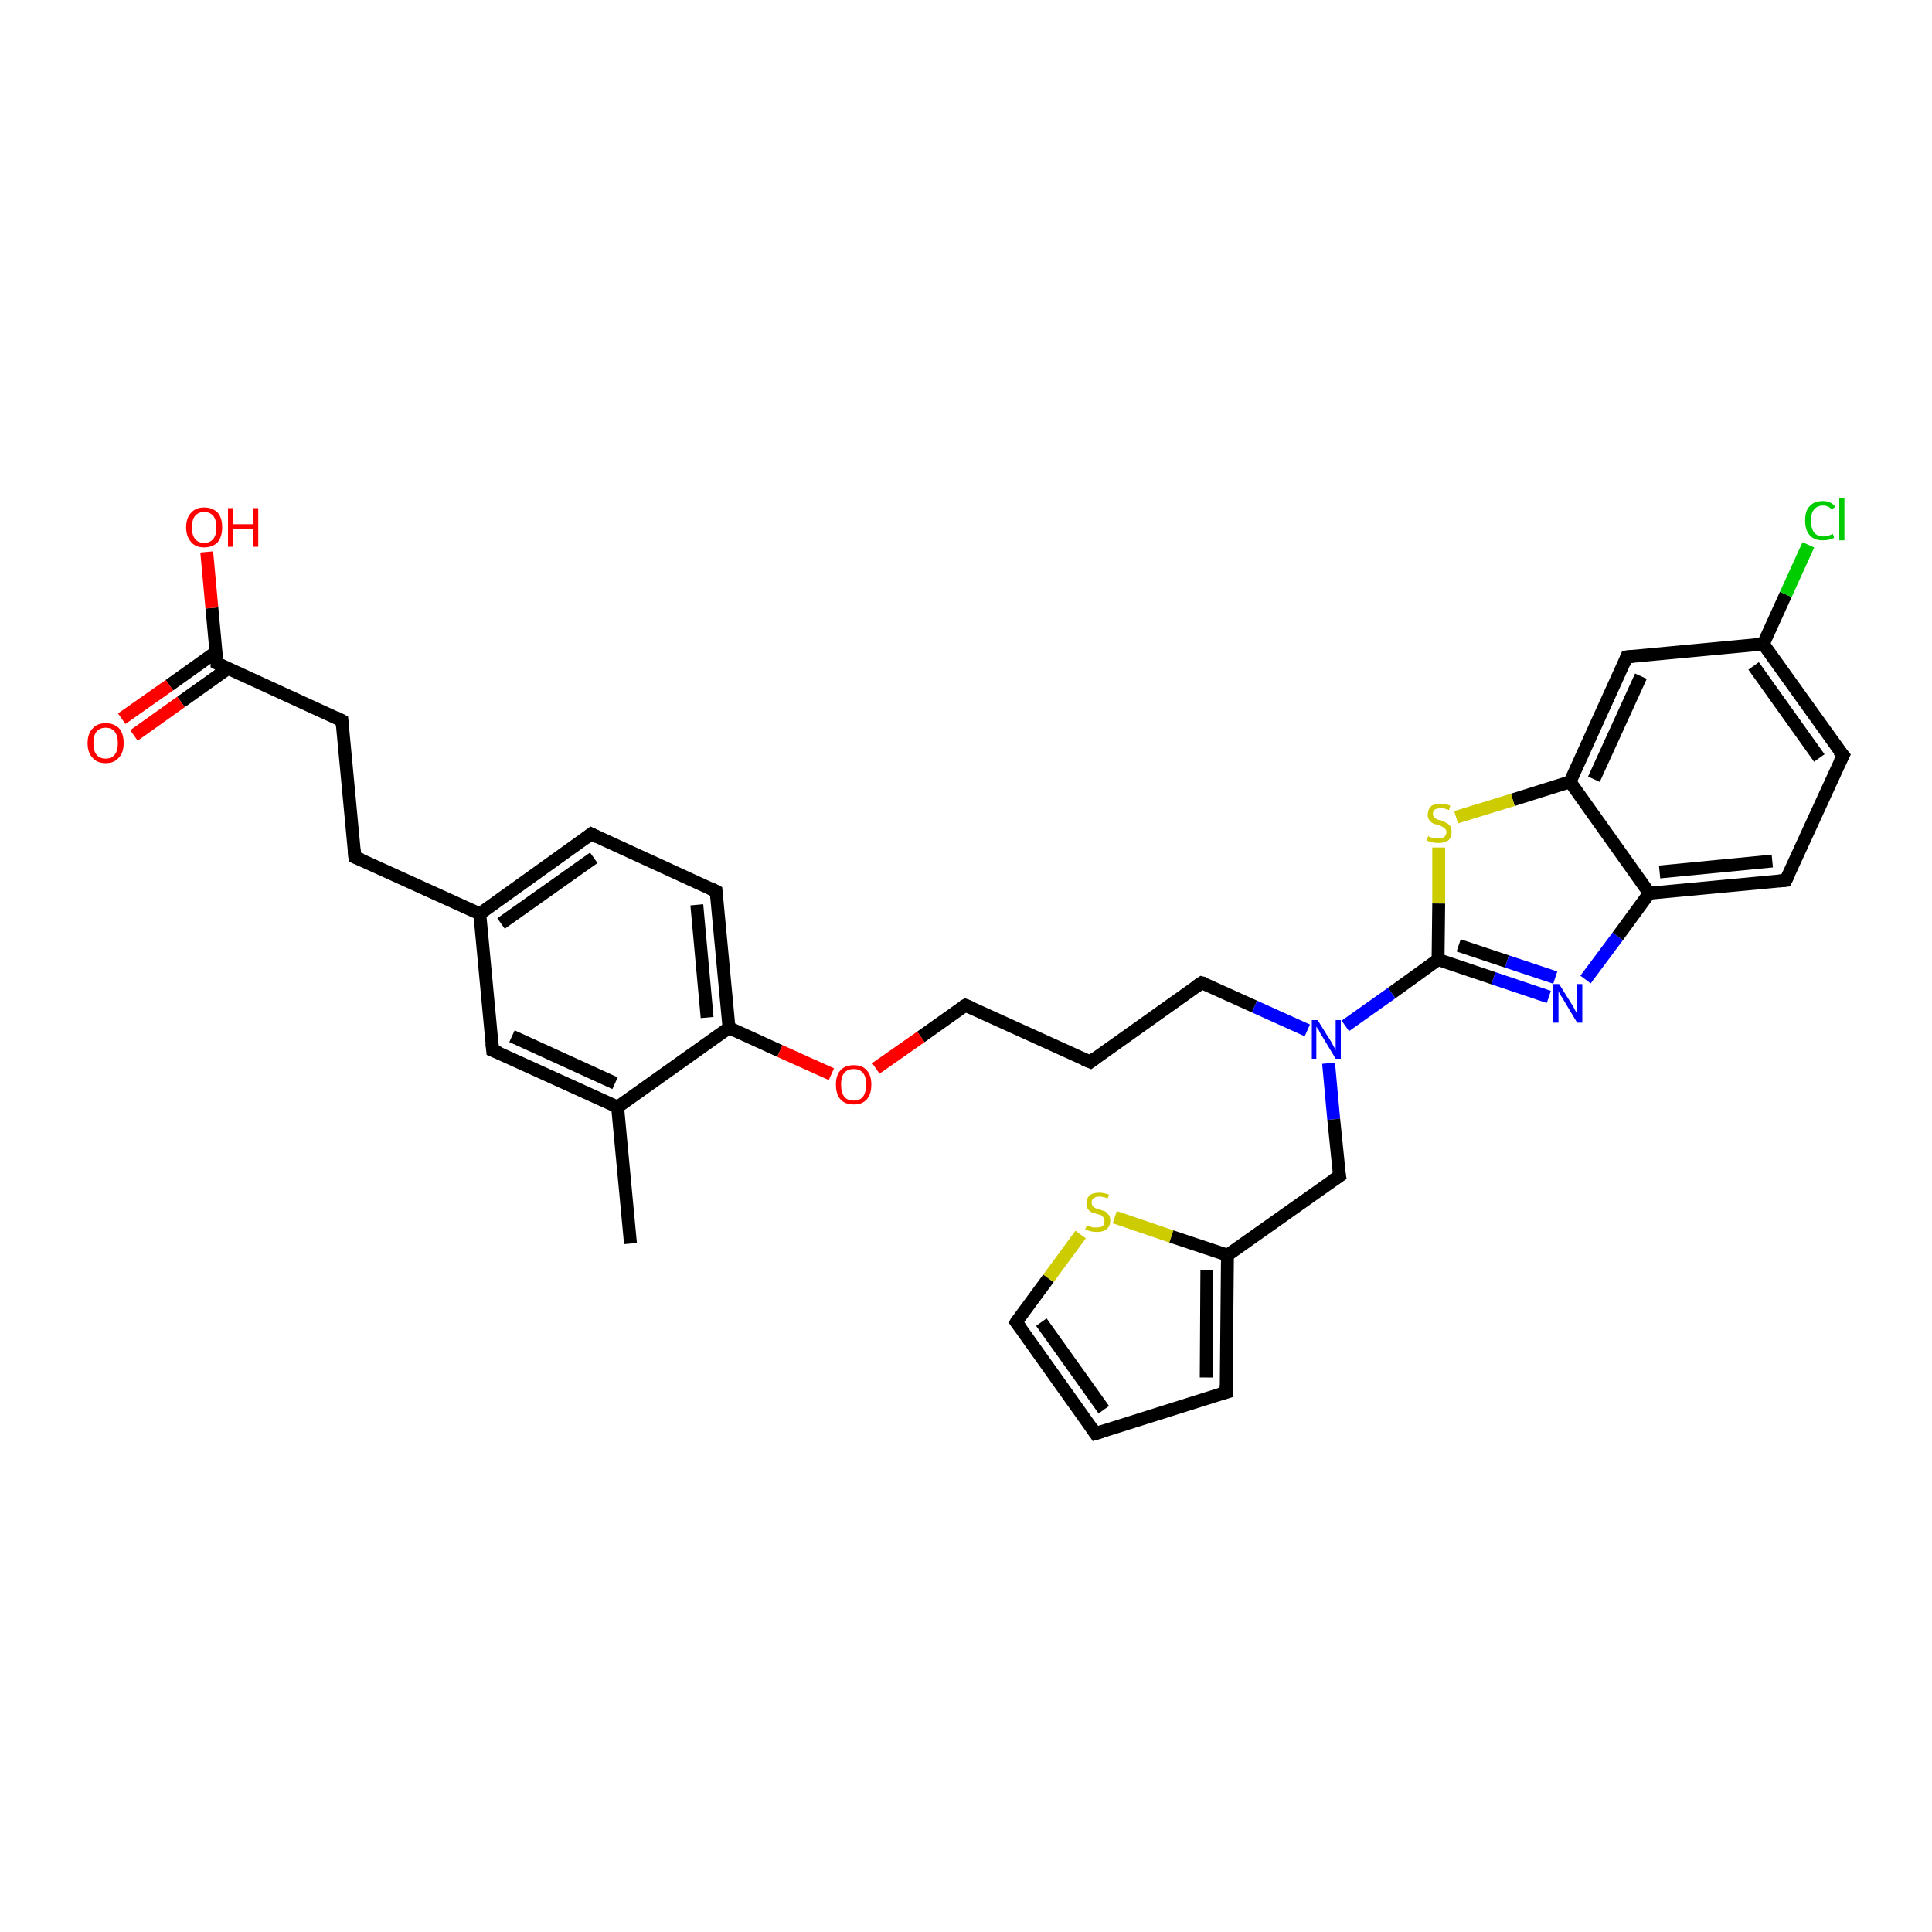 <?xml version='1.0' encoding='iso-8859-1'?>
<svg version='1.1' baseProfile='full'
              xmlns='http://www.w3.org/2000/svg'
                      xmlns:rdkit='http://www.rdkit.org/xml'
                      xmlns:xlink='http://www.w3.org/1999/xlink'
                  xml:space='preserve'
width='300px' height='300px' viewBox='0 0 300 300'>
<!-- END OF HEADER -->
<rect style='opacity:1.0;fill:#FFFFFF;stroke:none' width='300.0' height='300.0' x='0.0' y='0.0'> </rect>
<path class='bond-0 atom-0 atom-1' d='M 97.9,193.1 L 95.9,171.9' style='fill:none;fill-rule:evenodd;stroke:#000000;stroke-width:2.0px;stroke-linecap:butt;stroke-linejoin:miter;stroke-opacity:1' />
<path class='bond-1 atom-1 atom-2' d='M 95.9,171.9 L 76.5,163.1' style='fill:none;fill-rule:evenodd;stroke:#000000;stroke-width:2.0px;stroke-linecap:butt;stroke-linejoin:miter;stroke-opacity:1' />
<path class='bond-1 atom-1 atom-2' d='M 95.5,168.2 L 79.5,160.9' style='fill:none;fill-rule:evenodd;stroke:#000000;stroke-width:2.0px;stroke-linecap:butt;stroke-linejoin:miter;stroke-opacity:1' />
<path class='bond-2 atom-2 atom-3' d='M 76.5,163.1 L 74.5,141.9' style='fill:none;fill-rule:evenodd;stroke:#000000;stroke-width:2.0px;stroke-linecap:butt;stroke-linejoin:miter;stroke-opacity:1' />
<path class='bond-3 atom-3 atom-4' d='M 74.5,141.9 L 55.1,133.1' style='fill:none;fill-rule:evenodd;stroke:#000000;stroke-width:2.0px;stroke-linecap:butt;stroke-linejoin:miter;stroke-opacity:1' />
<path class='bond-4 atom-4 atom-5' d='M 55.1,133.1 L 53.1,111.9' style='fill:none;fill-rule:evenodd;stroke:#000000;stroke-width:2.0px;stroke-linecap:butt;stroke-linejoin:miter;stroke-opacity:1' />
<path class='bond-5 atom-5 atom-6' d='M 53.1,111.9 L 33.7,103.0' style='fill:none;fill-rule:evenodd;stroke:#000000;stroke-width:2.0px;stroke-linecap:butt;stroke-linejoin:miter;stroke-opacity:1' />
<path class='bond-6 atom-6 atom-7' d='M 33.7,103.0 L 32.9,94.4' style='fill:none;fill-rule:evenodd;stroke:#000000;stroke-width:2.0px;stroke-linecap:butt;stroke-linejoin:miter;stroke-opacity:1' />
<path class='bond-6 atom-6 atom-7' d='M 32.9,94.4 L 32.1,85.7' style='fill:none;fill-rule:evenodd;stroke:#FF0000;stroke-width:2.0px;stroke-linecap:butt;stroke-linejoin:miter;stroke-opacity:1' />
<path class='bond-7 atom-6 atom-8' d='M 33.6,101.2 L 26.3,106.4' style='fill:none;fill-rule:evenodd;stroke:#000000;stroke-width:2.0px;stroke-linecap:butt;stroke-linejoin:miter;stroke-opacity:1' />
<path class='bond-7 atom-6 atom-8' d='M 26.3,106.4 L 18.9,111.6' style='fill:none;fill-rule:evenodd;stroke:#FF0000;stroke-width:2.0px;stroke-linecap:butt;stroke-linejoin:miter;stroke-opacity:1' />
<path class='bond-7 atom-6 atom-8' d='M 35.4,103.8 L 28.1,109.0' style='fill:none;fill-rule:evenodd;stroke:#000000;stroke-width:2.0px;stroke-linecap:butt;stroke-linejoin:miter;stroke-opacity:1' />
<path class='bond-7 atom-6 atom-8' d='M 28.1,109.0 L 20.8,114.2' style='fill:none;fill-rule:evenodd;stroke:#FF0000;stroke-width:2.0px;stroke-linecap:butt;stroke-linejoin:miter;stroke-opacity:1' />
<path class='bond-8 atom-3 atom-9' d='M 74.5,141.9 L 91.8,129.5' style='fill:none;fill-rule:evenodd;stroke:#000000;stroke-width:2.0px;stroke-linecap:butt;stroke-linejoin:miter;stroke-opacity:1' />
<path class='bond-8 atom-3 atom-9' d='M 77.8,143.4 L 92.2,133.2' style='fill:none;fill-rule:evenodd;stroke:#000000;stroke-width:2.0px;stroke-linecap:butt;stroke-linejoin:miter;stroke-opacity:1' />
<path class='bond-9 atom-9 atom-10' d='M 91.8,129.5 L 111.2,138.4' style='fill:none;fill-rule:evenodd;stroke:#000000;stroke-width:2.0px;stroke-linecap:butt;stroke-linejoin:miter;stroke-opacity:1' />
<path class='bond-10 atom-10 atom-11' d='M 111.2,138.4 L 113.2,159.6' style='fill:none;fill-rule:evenodd;stroke:#000000;stroke-width:2.0px;stroke-linecap:butt;stroke-linejoin:miter;stroke-opacity:1' />
<path class='bond-10 atom-10 atom-11' d='M 108.2,140.5 L 109.8,158.0' style='fill:none;fill-rule:evenodd;stroke:#000000;stroke-width:2.0px;stroke-linecap:butt;stroke-linejoin:miter;stroke-opacity:1' />
<path class='bond-11 atom-11 atom-12' d='M 113.2,159.6 L 121.1,163.2' style='fill:none;fill-rule:evenodd;stroke:#000000;stroke-width:2.0px;stroke-linecap:butt;stroke-linejoin:miter;stroke-opacity:1' />
<path class='bond-11 atom-11 atom-12' d='M 121.1,163.2 L 129.1,166.8' style='fill:none;fill-rule:evenodd;stroke:#FF0000;stroke-width:2.0px;stroke-linecap:butt;stroke-linejoin:miter;stroke-opacity:1' />
<path class='bond-12 atom-12 atom-13' d='M 136.0,165.9 L 143.0,161.0' style='fill:none;fill-rule:evenodd;stroke:#FF0000;stroke-width:2.0px;stroke-linecap:butt;stroke-linejoin:miter;stroke-opacity:1' />
<path class='bond-12 atom-12 atom-13' d='M 143.0,161.0 L 149.9,156.1' style='fill:none;fill-rule:evenodd;stroke:#000000;stroke-width:2.0px;stroke-linecap:butt;stroke-linejoin:miter;stroke-opacity:1' />
<path class='bond-13 atom-13 atom-14' d='M 149.9,156.1 L 169.3,164.9' style='fill:none;fill-rule:evenodd;stroke:#000000;stroke-width:2.0px;stroke-linecap:butt;stroke-linejoin:miter;stroke-opacity:1' />
<path class='bond-14 atom-14 atom-15' d='M 169.3,164.9 L 186.6,152.6' style='fill:none;fill-rule:evenodd;stroke:#000000;stroke-width:2.0px;stroke-linecap:butt;stroke-linejoin:miter;stroke-opacity:1' />
<path class='bond-15 atom-15 atom-16' d='M 186.6,152.6 L 194.8,156.3' style='fill:none;fill-rule:evenodd;stroke:#000000;stroke-width:2.0px;stroke-linecap:butt;stroke-linejoin:miter;stroke-opacity:1' />
<path class='bond-15 atom-15 atom-16' d='M 194.8,156.3 L 203.0,160.0' style='fill:none;fill-rule:evenodd;stroke:#0000FF;stroke-width:2.0px;stroke-linecap:butt;stroke-linejoin:miter;stroke-opacity:1' />
<path class='bond-16 atom-16 atom-17' d='M 206.3,165.1 L 207.1,173.8' style='fill:none;fill-rule:evenodd;stroke:#0000FF;stroke-width:2.0px;stroke-linecap:butt;stroke-linejoin:miter;stroke-opacity:1' />
<path class='bond-16 atom-16 atom-17' d='M 207.1,173.8 L 208.0,182.6' style='fill:none;fill-rule:evenodd;stroke:#000000;stroke-width:2.0px;stroke-linecap:butt;stroke-linejoin:miter;stroke-opacity:1' />
<path class='bond-17 atom-17 atom-18' d='M 208.0,182.6 L 190.6,194.9' style='fill:none;fill-rule:evenodd;stroke:#000000;stroke-width:2.0px;stroke-linecap:butt;stroke-linejoin:miter;stroke-opacity:1' />
<path class='bond-18 atom-18 atom-19' d='M 190.6,194.9 L 190.4,216.2' style='fill:none;fill-rule:evenodd;stroke:#000000;stroke-width:2.0px;stroke-linecap:butt;stroke-linejoin:miter;stroke-opacity:1' />
<path class='bond-18 atom-18 atom-19' d='M 187.4,197.2 L 187.3,213.9' style='fill:none;fill-rule:evenodd;stroke:#000000;stroke-width:2.0px;stroke-linecap:butt;stroke-linejoin:miter;stroke-opacity:1' />
<path class='bond-19 atom-19 atom-20' d='M 190.4,216.2 L 170.1,222.6' style='fill:none;fill-rule:evenodd;stroke:#000000;stroke-width:2.0px;stroke-linecap:butt;stroke-linejoin:miter;stroke-opacity:1' />
<path class='bond-20 atom-20 atom-21' d='M 170.1,222.6 L 157.8,205.3' style='fill:none;fill-rule:evenodd;stroke:#000000;stroke-width:2.0px;stroke-linecap:butt;stroke-linejoin:miter;stroke-opacity:1' />
<path class='bond-20 atom-20 atom-21' d='M 171.4,218.9 L 161.7,205.3' style='fill:none;fill-rule:evenodd;stroke:#000000;stroke-width:2.0px;stroke-linecap:butt;stroke-linejoin:miter;stroke-opacity:1' />
<path class='bond-21 atom-21 atom-22' d='M 157.8,205.3 L 162.8,198.5' style='fill:none;fill-rule:evenodd;stroke:#000000;stroke-width:2.0px;stroke-linecap:butt;stroke-linejoin:miter;stroke-opacity:1' />
<path class='bond-21 atom-21 atom-22' d='M 162.8,198.5 L 167.8,191.7' style='fill:none;fill-rule:evenodd;stroke:#CCCC00;stroke-width:2.0px;stroke-linecap:butt;stroke-linejoin:miter;stroke-opacity:1' />
<path class='bond-22 atom-16 atom-23' d='M 208.9,159.3 L 216.1,154.2' style='fill:none;fill-rule:evenodd;stroke:#0000FF;stroke-width:2.0px;stroke-linecap:butt;stroke-linejoin:miter;stroke-opacity:1' />
<path class='bond-22 atom-16 atom-23' d='M 216.1,154.2 L 223.3,149.0' style='fill:none;fill-rule:evenodd;stroke:#000000;stroke-width:2.0px;stroke-linecap:butt;stroke-linejoin:miter;stroke-opacity:1' />
<path class='bond-23 atom-23 atom-24' d='M 223.3,149.0 L 231.9,151.9' style='fill:none;fill-rule:evenodd;stroke:#000000;stroke-width:2.0px;stroke-linecap:butt;stroke-linejoin:miter;stroke-opacity:1' />
<path class='bond-23 atom-23 atom-24' d='M 231.9,151.9 L 240.5,154.8' style='fill:none;fill-rule:evenodd;stroke:#0000FF;stroke-width:2.0px;stroke-linecap:butt;stroke-linejoin:miter;stroke-opacity:1' />
<path class='bond-23 atom-23 atom-24' d='M 226.5,146.8 L 234.0,149.3' style='fill:none;fill-rule:evenodd;stroke:#000000;stroke-width:2.0px;stroke-linecap:butt;stroke-linejoin:miter;stroke-opacity:1' />
<path class='bond-23 atom-23 atom-24' d='M 234.0,149.3 L 241.5,151.8' style='fill:none;fill-rule:evenodd;stroke:#0000FF;stroke-width:2.0px;stroke-linecap:butt;stroke-linejoin:miter;stroke-opacity:1' />
<path class='bond-24 atom-24 atom-25' d='M 246.2,152.1 L 251.2,145.4' style='fill:none;fill-rule:evenodd;stroke:#0000FF;stroke-width:2.0px;stroke-linecap:butt;stroke-linejoin:miter;stroke-opacity:1' />
<path class='bond-24 atom-24 atom-25' d='M 251.2,145.4 L 256.1,138.7' style='fill:none;fill-rule:evenodd;stroke:#000000;stroke-width:2.0px;stroke-linecap:butt;stroke-linejoin:miter;stroke-opacity:1' />
<path class='bond-25 atom-25 atom-26' d='M 256.1,138.7 L 277.3,136.7' style='fill:none;fill-rule:evenodd;stroke:#000000;stroke-width:2.0px;stroke-linecap:butt;stroke-linejoin:miter;stroke-opacity:1' />
<path class='bond-25 atom-25 atom-26' d='M 257.7,135.4 L 275.2,133.7' style='fill:none;fill-rule:evenodd;stroke:#000000;stroke-width:2.0px;stroke-linecap:butt;stroke-linejoin:miter;stroke-opacity:1' />
<path class='bond-26 atom-26 atom-27' d='M 277.3,136.7 L 286.2,117.3' style='fill:none;fill-rule:evenodd;stroke:#000000;stroke-width:2.0px;stroke-linecap:butt;stroke-linejoin:miter;stroke-opacity:1' />
<path class='bond-27 atom-27 atom-28' d='M 286.2,117.3 L 273.8,100.0' style='fill:none;fill-rule:evenodd;stroke:#000000;stroke-width:2.0px;stroke-linecap:butt;stroke-linejoin:miter;stroke-opacity:1' />
<path class='bond-27 atom-27 atom-28' d='M 282.5,117.7 L 272.3,103.4' style='fill:none;fill-rule:evenodd;stroke:#000000;stroke-width:2.0px;stroke-linecap:butt;stroke-linejoin:miter;stroke-opacity:1' />
<path class='bond-28 atom-28 atom-29' d='M 273.8,100.0 L 277.3,92.3' style='fill:none;fill-rule:evenodd;stroke:#000000;stroke-width:2.0px;stroke-linecap:butt;stroke-linejoin:miter;stroke-opacity:1' />
<path class='bond-28 atom-28 atom-29' d='M 277.3,92.3 L 280.8,84.6' style='fill:none;fill-rule:evenodd;stroke:#00CC00;stroke-width:2.0px;stroke-linecap:butt;stroke-linejoin:miter;stroke-opacity:1' />
<path class='bond-29 atom-28 atom-30' d='M 273.8,100.0 L 252.6,102.0' style='fill:none;fill-rule:evenodd;stroke:#000000;stroke-width:2.0px;stroke-linecap:butt;stroke-linejoin:miter;stroke-opacity:1' />
<path class='bond-30 atom-30 atom-31' d='M 252.6,102.0 L 243.8,121.4' style='fill:none;fill-rule:evenodd;stroke:#000000;stroke-width:2.0px;stroke-linecap:butt;stroke-linejoin:miter;stroke-opacity:1' />
<path class='bond-30 atom-30 atom-31' d='M 254.8,105.0 L 247.5,121.0' style='fill:none;fill-rule:evenodd;stroke:#000000;stroke-width:2.0px;stroke-linecap:butt;stroke-linejoin:miter;stroke-opacity:1' />
<path class='bond-31 atom-31 atom-32' d='M 243.8,121.4 L 234.9,124.2' style='fill:none;fill-rule:evenodd;stroke:#000000;stroke-width:2.0px;stroke-linecap:butt;stroke-linejoin:miter;stroke-opacity:1' />
<path class='bond-31 atom-31 atom-32' d='M 234.9,124.2 L 226.1,126.9' style='fill:none;fill-rule:evenodd;stroke:#CCCC00;stroke-width:2.0px;stroke-linecap:butt;stroke-linejoin:miter;stroke-opacity:1' />
<path class='bond-32 atom-11 atom-1' d='M 113.2,159.6 L 95.9,171.9' style='fill:none;fill-rule:evenodd;stroke:#000000;stroke-width:2.0px;stroke-linecap:butt;stroke-linejoin:miter;stroke-opacity:1' />
<path class='bond-33 atom-22 atom-18' d='M 173.1,189.0 L 181.9,192.0' style='fill:none;fill-rule:evenodd;stroke:#CCCC00;stroke-width:2.0px;stroke-linecap:butt;stroke-linejoin:miter;stroke-opacity:1' />
<path class='bond-33 atom-22 atom-18' d='M 181.9,192.0 L 190.6,194.9' style='fill:none;fill-rule:evenodd;stroke:#000000;stroke-width:2.0px;stroke-linecap:butt;stroke-linejoin:miter;stroke-opacity:1' />
<path class='bond-34 atom-32 atom-23' d='M 223.4,131.6 L 223.4,140.3' style='fill:none;fill-rule:evenodd;stroke:#CCCC00;stroke-width:2.0px;stroke-linecap:butt;stroke-linejoin:miter;stroke-opacity:1' />
<path class='bond-34 atom-32 atom-23' d='M 223.4,140.3 L 223.3,149.0' style='fill:none;fill-rule:evenodd;stroke:#000000;stroke-width:2.0px;stroke-linecap:butt;stroke-linejoin:miter;stroke-opacity:1' />
<path class='bond-35 atom-31 atom-25' d='M 243.8,121.4 L 256.1,138.7' style='fill:none;fill-rule:evenodd;stroke:#000000;stroke-width:2.0px;stroke-linecap:butt;stroke-linejoin:miter;stroke-opacity:1' />
<path d='M 77.5,163.5 L 76.5,163.1 L 76.4,162.0' style='fill:none;stroke:#000000;stroke-width:2.0px;stroke-linecap:butt;stroke-linejoin:miter;stroke-opacity:1;' />
<path d='M 56.1,133.5 L 55.1,133.1 L 55.0,132.0' style='fill:none;stroke:#000000;stroke-width:2.0px;stroke-linecap:butt;stroke-linejoin:miter;stroke-opacity:1;' />
<path d='M 53.2,112.9 L 53.1,111.9 L 52.1,111.4' style='fill:none;stroke:#000000;stroke-width:2.0px;stroke-linecap:butt;stroke-linejoin:miter;stroke-opacity:1;' />
<path d='M 34.7,103.5 L 33.7,103.0 L 33.7,102.6' style='fill:none;stroke:#000000;stroke-width:2.0px;stroke-linecap:butt;stroke-linejoin:miter;stroke-opacity:1;' />
<path d='M 90.9,130.2 L 91.8,129.5 L 92.8,130.0' style='fill:none;stroke:#000000;stroke-width:2.0px;stroke-linecap:butt;stroke-linejoin:miter;stroke-opacity:1;' />
<path d='M 110.2,137.9 L 111.2,138.4 L 111.3,139.4' style='fill:none;stroke:#000000;stroke-width:2.0px;stroke-linecap:butt;stroke-linejoin:miter;stroke-opacity:1;' />
<path d='M 149.5,156.3 L 149.9,156.1 L 150.9,156.5' style='fill:none;stroke:#000000;stroke-width:2.0px;stroke-linecap:butt;stroke-linejoin:miter;stroke-opacity:1;' />
<path d='M 168.3,164.5 L 169.3,164.9 L 170.1,164.3' style='fill:none;stroke:#000000;stroke-width:2.0px;stroke-linecap:butt;stroke-linejoin:miter;stroke-opacity:1;' />
<path d='M 185.7,153.2 L 186.6,152.6 L 187.0,152.7' style='fill:none;stroke:#000000;stroke-width:2.0px;stroke-linecap:butt;stroke-linejoin:miter;stroke-opacity:1;' />
<path d='M 207.9,182.1 L 208.0,182.6 L 207.1,183.2' style='fill:none;stroke:#000000;stroke-width:2.0px;stroke-linecap:butt;stroke-linejoin:miter;stroke-opacity:1;' />
<path d='M 190.4,215.1 L 190.4,216.2 L 189.4,216.5' style='fill:none;stroke:#000000;stroke-width:2.0px;stroke-linecap:butt;stroke-linejoin:miter;stroke-opacity:1;' />
<path d='M 171.1,222.3 L 170.1,222.6 L 169.5,221.7' style='fill:none;stroke:#000000;stroke-width:2.0px;stroke-linecap:butt;stroke-linejoin:miter;stroke-opacity:1;' />
<path d='M 158.4,206.1 L 157.8,205.3 L 158.0,204.9' style='fill:none;stroke:#000000;stroke-width:2.0px;stroke-linecap:butt;stroke-linejoin:miter;stroke-opacity:1;' />
<path d='M 276.3,136.8 L 277.3,136.7 L 277.8,135.7' style='fill:none;stroke:#000000;stroke-width:2.0px;stroke-linecap:butt;stroke-linejoin:miter;stroke-opacity:1;' />
<path d='M 285.7,118.3 L 286.2,117.3 L 285.5,116.5' style='fill:none;stroke:#000000;stroke-width:2.0px;stroke-linecap:butt;stroke-linejoin:miter;stroke-opacity:1;' />
<path d='M 253.7,101.9 L 252.6,102.0 L 252.2,103.0' style='fill:none;stroke:#000000;stroke-width:2.0px;stroke-linecap:butt;stroke-linejoin:miter;stroke-opacity:1;' />
<path class='atom-7' d='M 28.9 81.9
Q 28.9 80.4, 29.7 79.6
Q 30.4 78.8, 31.7 78.8
Q 33.0 78.8, 33.8 79.6
Q 34.5 80.4, 34.5 81.9
Q 34.5 83.3, 33.8 84.2
Q 33.0 85.0, 31.7 85.0
Q 30.4 85.0, 29.7 84.2
Q 28.9 83.3, 28.9 81.9
M 31.7 84.3
Q 32.6 84.3, 33.1 83.7
Q 33.6 83.1, 33.6 81.9
Q 33.6 80.7, 33.1 80.1
Q 32.6 79.5, 31.7 79.5
Q 30.8 79.5, 30.3 80.1
Q 29.8 80.7, 29.8 81.9
Q 29.8 83.1, 30.3 83.7
Q 30.8 84.3, 31.7 84.3
' fill='#FF0000'/>
<path class='atom-7' d='M 35.4 78.9
L 36.2 78.9
L 36.2 81.4
L 39.3 81.4
L 39.3 78.9
L 40.1 78.9
L 40.1 84.9
L 39.3 84.9
L 39.3 82.1
L 36.2 82.1
L 36.2 84.9
L 35.4 84.9
L 35.4 78.9
' fill='#FF0000'/>
<path class='atom-8' d='M 13.6 115.4
Q 13.6 113.9, 14.4 113.1
Q 15.1 112.3, 16.4 112.3
Q 17.7 112.3, 18.5 113.1
Q 19.2 113.9, 19.2 115.4
Q 19.2 116.9, 18.4 117.7
Q 17.7 118.5, 16.4 118.5
Q 15.1 118.5, 14.4 117.7
Q 13.6 116.9, 13.6 115.4
M 16.4 117.8
Q 17.3 117.8, 17.8 117.2
Q 18.3 116.6, 18.3 115.4
Q 18.3 114.2, 17.8 113.6
Q 17.3 113.0, 16.4 113.0
Q 15.5 113.0, 15.0 113.6
Q 14.5 114.2, 14.5 115.4
Q 14.5 116.6, 15.0 117.2
Q 15.5 117.8, 16.4 117.8
' fill='#FF0000'/>
<path class='atom-12' d='M 129.8 168.4
Q 129.8 167.0, 130.5 166.2
Q 131.2 165.4, 132.6 165.4
Q 133.9 165.4, 134.6 166.2
Q 135.3 167.0, 135.3 168.4
Q 135.3 169.9, 134.6 170.7
Q 133.9 171.5, 132.6 171.5
Q 131.2 171.5, 130.5 170.7
Q 129.8 169.9, 129.8 168.4
M 132.6 170.9
Q 133.5 170.9, 134.0 170.3
Q 134.5 169.6, 134.5 168.4
Q 134.5 167.2, 134.0 166.6
Q 133.5 166.0, 132.6 166.0
Q 131.6 166.0, 131.1 166.6
Q 130.6 167.2, 130.6 168.4
Q 130.6 169.6, 131.1 170.3
Q 131.6 170.9, 132.6 170.9
' fill='#FF0000'/>
<path class='atom-16' d='M 204.6 158.4
L 206.6 161.6
Q 206.8 161.9, 207.1 162.5
Q 207.4 163.0, 207.4 163.1
L 207.4 158.4
L 208.2 158.4
L 208.2 164.4
L 207.4 164.4
L 205.3 160.9
Q 205.0 160.5, 204.8 160.0
Q 204.5 159.6, 204.4 159.4
L 204.4 164.4
L 203.7 164.4
L 203.7 158.4
L 204.6 158.4
' fill='#0000FF'/>
<path class='atom-22' d='M 168.8 190.2
Q 168.8 190.3, 169.1 190.4
Q 169.4 190.5, 169.7 190.6
Q 170.0 190.6, 170.3 190.6
Q 170.9 190.6, 171.2 190.4
Q 171.5 190.1, 171.5 189.6
Q 171.5 189.3, 171.4 189.1
Q 171.2 188.9, 171.0 188.7
Q 170.7 188.6, 170.3 188.5
Q 169.7 188.3, 169.4 188.2
Q 169.1 188.0, 168.9 187.7
Q 168.7 187.4, 168.7 186.8
Q 168.7 186.1, 169.2 185.6
Q 169.7 185.2, 170.7 185.2
Q 171.4 185.2, 172.2 185.5
L 172.0 186.1
Q 171.3 185.8, 170.7 185.8
Q 170.1 185.8, 169.8 186.1
Q 169.5 186.3, 169.5 186.7
Q 169.5 187.1, 169.7 187.3
Q 169.8 187.5, 170.1 187.6
Q 170.3 187.7, 170.7 187.8
Q 171.3 188.0, 171.6 188.1
Q 171.9 188.3, 172.2 188.7
Q 172.4 189.0, 172.4 189.6
Q 172.4 190.4, 171.8 190.9
Q 171.3 191.3, 170.3 191.3
Q 169.8 191.3, 169.4 191.2
Q 169.0 191.1, 168.5 190.9
L 168.8 190.2
' fill='#CCCC00'/>
<path class='atom-24' d='M 242.1 152.8
L 244.1 156.0
Q 244.3 156.3, 244.6 156.9
Q 244.9 157.4, 244.9 157.5
L 244.9 152.8
L 245.7 152.8
L 245.7 158.8
L 244.9 158.8
L 242.8 155.3
Q 242.6 154.9, 242.3 154.5
Q 242.0 154.0, 242.0 153.8
L 242.0 158.8
L 241.2 158.8
L 241.2 152.8
L 242.1 152.8
' fill='#0000FF'/>
<path class='atom-29' d='M 280.3 80.8
Q 280.3 79.3, 281.0 78.6
Q 281.7 77.8, 283.1 77.8
Q 284.3 77.8, 285.0 78.7
L 284.4 79.1
Q 283.9 78.5, 283.1 78.5
Q 282.2 78.5, 281.7 79.1
Q 281.2 79.7, 281.2 80.8
Q 281.2 82.0, 281.7 82.7
Q 282.2 83.3, 283.2 83.3
Q 283.8 83.3, 284.6 82.9
L 284.8 83.5
Q 284.5 83.7, 284.0 83.8
Q 283.6 83.9, 283.0 83.9
Q 281.7 83.9, 281.0 83.1
Q 280.3 82.3, 280.3 80.8
' fill='#00CC00'/>
<path class='atom-29' d='M 285.6 77.4
L 286.4 77.4
L 286.4 83.9
L 285.6 83.9
L 285.6 77.4
' fill='#00CC00'/>
<path class='atom-32' d='M 221.8 129.8
Q 221.8 129.9, 222.1 130.0
Q 222.4 130.1, 222.7 130.2
Q 223.0 130.2, 223.3 130.2
Q 223.9 130.2, 224.2 130.0
Q 224.6 129.7, 224.6 129.2
Q 224.6 128.9, 224.4 128.7
Q 224.2 128.5, 224.0 128.4
Q 223.7 128.2, 223.3 128.1
Q 222.8 128.0, 222.4 127.8
Q 222.1 127.6, 221.9 127.3
Q 221.7 127.0, 221.7 126.5
Q 221.7 125.7, 222.2 125.2
Q 222.7 124.8, 223.7 124.8
Q 224.4 124.8, 225.2 125.1
L 225.0 125.8
Q 224.3 125.5, 223.8 125.5
Q 223.2 125.5, 222.8 125.7
Q 222.5 125.9, 222.5 126.4
Q 222.5 126.7, 222.7 126.9
Q 222.9 127.1, 223.1 127.2
Q 223.3 127.3, 223.8 127.4
Q 224.3 127.6, 224.6 127.8
Q 224.9 127.9, 225.2 128.3
Q 225.4 128.6, 225.4 129.2
Q 225.4 130.0, 224.9 130.5
Q 224.3 130.9, 223.4 130.9
Q 222.8 130.9, 222.4 130.8
Q 222.0 130.7, 221.5 130.5
L 221.8 129.8
' fill='#CCCC00'/>
</svg>
